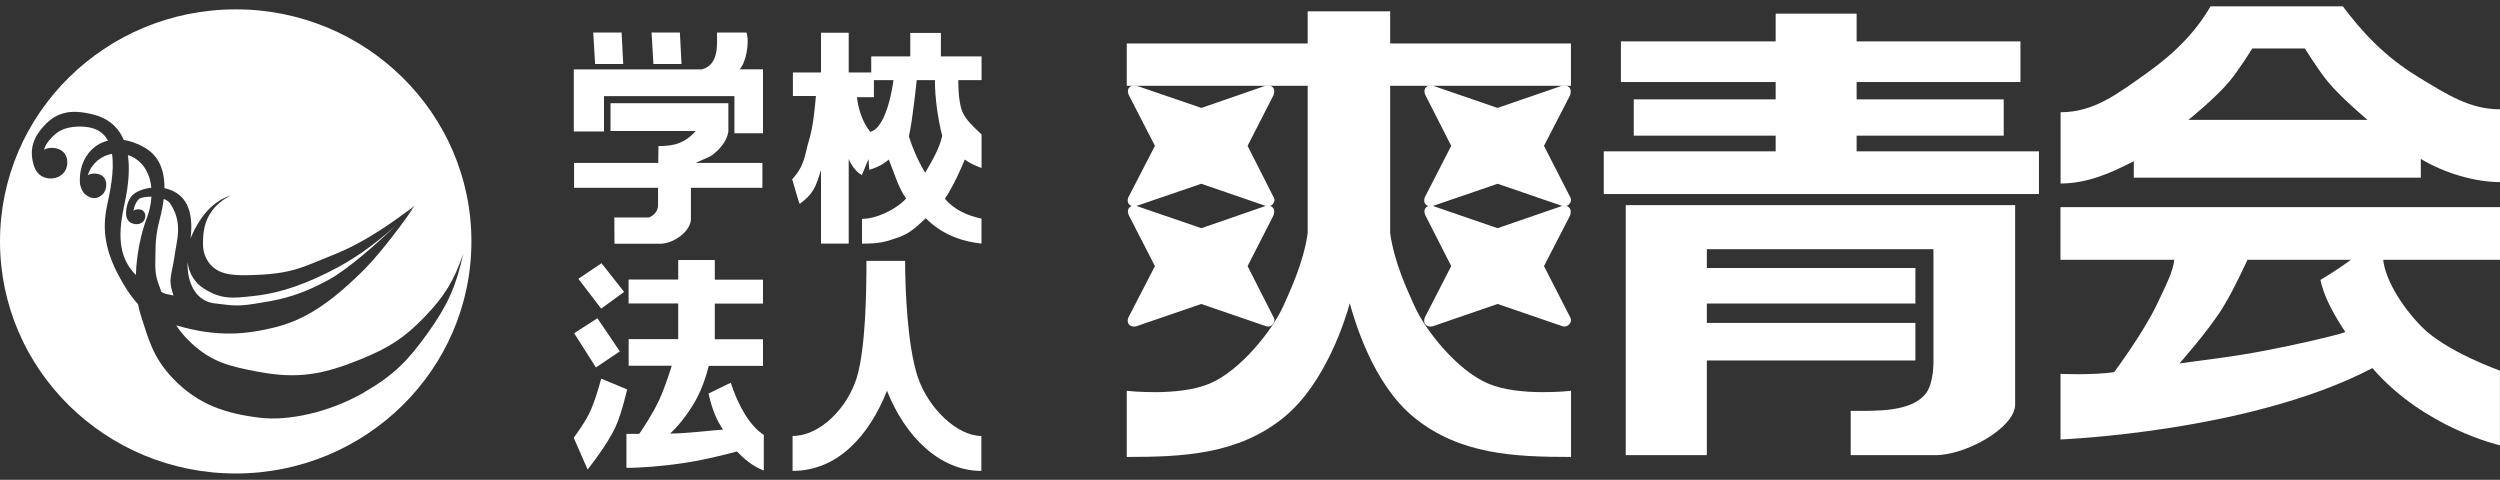 <svg width="198" height="38" viewBox="0 0 198 38" fill="none" xmlns="http://www.w3.org/2000/svg">
<rect x="0" y="0" width="198" height="38" fill="#333333" stroke="none"/>
<g clip-path="url(#clip0_34324_1312)">
<path d="M74.837 15.739C75.556 14.643 76.094 13.411 76.408 12.636C76.706 12.85 77.047 13.05 77.739 13.306V10.649C76.972 9.931 76.541 9.49 76.291 9.003C76.056 8.557 75.897 7.692 75.897 6.345H77.739V4.468H74.518V2.607H72.095V4.468H69.001V5.737H67.218V2.591H65.024V5.737H62.798V7.603H64.619C64.545 8.436 64.422 10.014 64.055 11.178C63.746 12.153 63.783 13.071 62.74 14.198C62.761 14.213 63.283 16.148 63.341 16.148C64.401 15.356 64.609 14.837 65.024 13.459V19.293H67.218V12.594C67.404 13.05 67.803 13.637 68.261 13.862L68.783 12.599L68.847 13.448C69.475 13.27 70.008 12.976 70.391 12.636C70.817 13.663 71.131 14.837 71.765 15.723C70.961 16.599 69.417 17.333 68.272 17.333V19.298C69.662 19.298 70.125 19.157 71.078 18.827C72.02 18.502 72.468 18.082 73.32 17.285C74.512 18.481 75.993 19.099 77.734 19.293V17.317C76.695 17.081 75.636 16.688 74.832 15.734L74.837 15.739ZM68.927 10.444C68.336 9.737 67.963 8.625 67.873 7.697H69.214V6.345H70.764C70.764 6.345 70.317 10.088 68.927 10.444ZM73.272 13.679C72.596 12.541 72.234 11.587 71.983 10.806C72.281 9.548 72.601 6.345 72.601 6.345H74.044C74.044 7.75 74.289 9.48 74.624 10.754C74.433 11.702 73.783 12.824 73.272 13.679Z" fill="white"/>
<path fill-rule="evenodd" clip-rule="evenodd" d="M128.376 6.497V3.278H140.633V1.082H147.044V3.278H160.02V6.497H147.044V7.87H158.694V10.743H147.044V11.986H161.484V15.367H127.018V11.986H140.633V10.743H129.393V7.87H140.633V6.497H128.376Z" fill="white"/>
<path fill-rule="evenodd" clip-rule="evenodd" d="M151.698 28.551H135.181V36.048H128.759V16.248H159.599V32.042C159.599 33.862 155.712 36.048 153.3 36.048H146.575V32.541C148.545 32.541 151.394 32.661 152.539 31.146C153.178 30.318 153.13 28.562 153.13 28.562V19.739H135.181V21.228H151.698V24.038H135.181V25.574H151.698V28.551Z" fill="white"/>
<path d="M110.101 0.898V3.441H124.419V6.796H110.101V18.471C110.426 20.803 111.47 22.995 112.018 24.216C112.876 26.156 115.421 29.354 117.875 30.386C120.319 31.424 124.425 30.952 124.425 30.952V36.19C119.989 36.19 115.634 36.011 112.018 33.081C108.664 30.37 107.237 25.202 106.901 24.022C106.582 25.202 105.001 30.37 101.651 33.081C98.031 36.006 93.67 36.19 89.24 36.19V30.952C89.24 30.952 93.35 31.424 95.794 30.386C98.244 29.354 100.783 26.151 101.651 24.216C102.189 22.995 103.238 20.803 103.568 18.471V6.796H89.24V3.441H103.568V0.898H110.107H110.101Z" fill="white"/>
<path d="M90.049 6.801L95.15 8.547L100.198 6.801C100.198 6.801 100.608 6.66 100.837 6.953C101.007 7.158 100.863 7.535 100.863 7.535L98.808 11.551L100.863 15.603C100.863 15.603 101.06 15.86 100.815 16.153C100.602 16.426 100.283 16.321 100.283 16.321L95.139 14.554L90.007 16.311C90.007 16.311 89.655 16.431 89.415 16.174C89.234 15.959 89.357 15.645 89.357 15.645L91.471 11.551L89.405 7.535C89.405 7.535 89.219 7.168 89.437 6.932C89.724 6.628 90.038 6.806 90.038 6.806L90.049 6.801Z" fill="white"/>
<path d="M90.049 16.326L95.15 18.072L100.198 16.326C100.198 16.326 100.608 16.179 100.837 16.478C101.007 16.683 100.863 17.055 100.863 17.055L98.808 21.076L100.863 25.123C100.863 25.123 101.06 25.38 100.815 25.673C100.602 25.946 100.283 25.841 100.283 25.841L95.139 24.074L90.007 25.836C90.007 25.836 89.655 25.956 89.415 25.699C89.234 25.485 89.357 25.17 89.357 25.17L91.471 21.076L89.405 17.055C89.405 17.055 89.219 16.688 89.437 16.452C89.724 16.148 90.038 16.321 90.038 16.321L90.049 16.326Z" fill="white"/>
<path d="M113.525 6.801L118.605 8.547L123.679 6.801C123.679 6.801 124.068 6.66 124.313 6.953C124.478 7.158 124.356 7.535 124.356 7.535L122.284 11.551L124.356 15.603C124.356 15.603 124.537 15.86 124.297 16.153C124.068 16.426 123.759 16.321 123.759 16.321L118.61 14.554L113.488 16.311C113.488 16.311 113.131 16.431 112.897 16.174C112.716 15.959 112.833 15.645 112.833 15.645L114.936 11.551L112.892 7.535C112.892 7.535 112.705 7.168 112.924 6.932C113.201 6.628 113.525 6.806 113.525 6.806V6.801Z" fill="white"/>
<path d="M113.525 16.326L118.605 18.072L123.679 16.326C123.679 16.326 124.068 16.179 124.313 16.478C124.478 16.683 124.356 17.055 124.356 17.055L122.284 21.076L124.356 25.123C124.356 25.123 124.537 25.38 124.297 25.673C124.068 25.946 123.759 25.841 123.759 25.841L118.61 24.074L113.488 25.836C113.488 25.836 113.131 25.956 112.897 25.699C112.716 25.485 112.833 25.17 112.833 25.17L114.936 21.076L112.892 17.055C112.892 17.055 112.705 16.688 112.924 16.452C113.201 16.148 113.525 16.321 113.525 16.321V16.326Z" fill="white"/>
<path fill-rule="evenodd" clip-rule="evenodd" d="M175.072 0.5H185.551C187.026 2.466 188.799 4.442 191.541 6.109C193.847 7.514 195.625 8.657 198 8.657V14.423C196.035 14.423 193.591 13.71 191.728 12.589V14.072H168.997V12.762C167.197 13.71 165.275 14.534 163.199 14.534V8.888C165.813 8.888 167.639 7.483 170.019 5.795C172.352 4.133 173.938 2.46 175.078 0.495L175.072 0.5ZM173.321 9.496H187.511C187.511 9.496 185.461 7.792 184.38 6.487C183.581 5.517 182.548 3.839 182.548 3.839H178.379C178.379 3.839 177.346 5.522 176.537 6.487C175.435 7.792 173.321 9.496 173.321 9.496ZM163.193 16.405H198V20.578H188.751C188.906 22.061 190.104 24.142 191.77 25.852C193.703 27.844 197.995 29.353 197.995 29.353V35.267C197.995 35.267 192.01 33.919 187.894 29.154C178.225 34.218 163.193 34.805 163.193 34.805V29.61C163.193 29.61 165.765 29.726 167.442 29.474C167.442 29.474 169.774 26.339 170.829 24.101C171.462 22.764 172.117 21.511 172.203 20.578H163.188V16.405H163.193ZM185.759 26.308C184.966 25.118 184.034 23.529 183.783 22.166C184.694 21.621 185.498 21.091 186.185 20.578H177.996C177.996 20.578 176.925 22.947 176.047 24.358C174.902 26.213 172.612 28.782 172.612 28.782C174.812 28.478 176.776 28.273 179.412 27.765C181.904 27.293 184.854 26.606 185.759 26.302V26.308Z" fill="white"/>
<path fill-rule="evenodd" clip-rule="evenodd" d="M53.714 20.593H56.611V22.15H60.428V24.043H56.611V26.869H60.428V28.976H56.137C55.95 29.699 55.642 30.727 55.088 31.723C54.47 32.845 53.538 33.946 53.075 34.328C53.81 34.386 56.978 34.029 57.26 34.024C56.77 33.285 56.419 32.514 56.116 31.167L57.878 30.307C58.448 32.105 59.385 33.736 60.492 34.444V37.264C59.635 36.96 58.847 36.268 58.368 35.754C57.511 35.985 55.94 36.389 54.364 36.64C52.527 36.928 50.621 37.065 49.614 37.049V34.36H50.626C50.972 33.856 51.718 32.745 52.234 31.618C52.697 30.622 53.203 28.965 53.203 28.965H49.79V26.858H53.714V24.032H49.785V22.14H53.714V20.583V20.593Z" fill="white"/>
<path fill-rule="evenodd" clip-rule="evenodd" d="M47.639 20.845L49.428 23.12L47.612 24.441L45.807 22.082L47.639 20.845Z" fill="white"/>
<path fill-rule="evenodd" clip-rule="evenodd" d="M49.092 27.828L47.197 29.102L45.472 26.391L47.314 25.206L49.092 27.828Z" fill="white"/>
<path fill-rule="evenodd" clip-rule="evenodd" d="M47.612 29.988L49.668 30.842C49.668 30.842 49.263 32.656 48.784 33.731C48.134 35.204 46.537 37.185 46.537 37.185L45.44 34.674C45.44 34.674 46.249 33.574 46.638 32.803C47.165 31.765 47.612 29.988 47.612 29.988Z" fill="white"/>
<path d="M49.359 5.071L49.231 2.576H46.984L47.133 5.071H49.359Z" fill="white"/>
<path d="M53.975 5.071L53.848 2.576H51.606L51.75 5.071H53.975Z" fill="white"/>
<path d="M58.57 5.496C59.076 4.992 59.38 3.383 59.124 2.576H56.787C56.787 3.504 56.957 5.139 55.583 5.496H45.445V10.413H47.836V7.614H58.166V10.554H60.429V5.49H58.576L58.57 5.496Z" fill="white"/>
<path d="M56.755 12.001C57.266 11.498 57.602 11 57.687 10.408V8.174H48.353V10.376H55.094C55.094 10.376 54.881 10.617 54.732 10.748C53.933 11.44 53.198 11.556 52.149 11.571C52.149 12.017 52.133 12.536 52.133 12.903H45.467V14.874H52.117V16.232C52.117 16.646 51.91 16.987 51.409 17.223H48.656L48.667 19.304H52.282C53.379 19.304 54.721 18.287 54.721 17.343V14.874H60.381V12.903H55.099C56.057 12.436 56.222 12.504 56.744 11.996L56.755 12.001Z" fill="white"/>
<path fill-rule="evenodd" clip-rule="evenodd" d="M68.623 20.662H71.685C71.685 22.958 71.871 27.429 72.691 29.872C73.532 32.362 75.822 34.528 77.723 34.528V37.295C74.395 37.295 71.663 34.527 70.252 30.947C68.831 34.527 66.328 37.295 62.772 37.295V34.528C64.981 34.528 67.143 32.268 67.867 29.872C68.543 27.592 68.623 23.351 68.623 20.662Z" fill="white"/>
<path d="M13.46 16.096C13.359 15.949 13.184 15.839 12.965 15.76C12.907 16.258 12.8 16.798 12.64 17.401C12.422 18.219 12.305 19.042 12.31 20.101C12.31 21.139 12.204 21.642 12.651 22.748C12.694 22.879 12.736 23 12.779 23.12C13.13 23.309 13.045 23.252 13.743 23.404C13.264 22.035 13.615 21.846 13.849 20.122C13.993 19.047 14.509 17.611 13.46 16.096Z" fill="white"/>
<path d="M10.575 16.678C10.777 16.552 11.192 16.51 11.389 16.751C11.533 16.929 11.544 17.118 11.464 17.338C11.341 17.689 10.947 17.82 10.585 17.726C10.266 17.653 10.074 17.443 10.005 17.128C9.914 16.72 10.101 15.823 10.479 15.467C10.803 15.157 11.363 14.932 11.986 14.869C11.89 13.868 11.459 12.945 10.511 12.437C10.388 12.368 10.26 12.327 10.127 12.285C10.271 13.249 10.223 14.486 9.872 16.085C9.387 18.303 9.259 20.284 10.761 21.778C10.814 20.085 11.192 18.413 11.623 17.286C11.826 16.756 11.959 16.169 11.996 15.582C11.655 15.572 11.336 15.614 11.134 15.687C10.851 15.792 10.639 16.305 10.569 16.672L10.575 16.678Z" fill="white"/>
<path d="M16.996 24.027C18.588 24.211 18.774 24.305 20.766 23.959C22.544 23.681 23.971 23.278 26 22.177C27.533 21.348 29.807 19.335 31.447 17.763C30.249 18.874 28.582 20.185 26.809 21.144C24.381 22.444 22.326 23.194 20.116 23.44C18.391 23.629 17.55 23.739 16.128 22.843C15.452 22.413 14.973 21.679 14.855 20.767C14.807 22.617 15.649 23.875 17.001 24.032L16.996 24.027Z" fill="white"/>
<path d="M18.668 0.741C8.36 0.741 0 8.972 0 19.121C0 29.27 8.36 37.5 18.668 37.5C28.976 37.5 37.336 29.27 37.336 19.121C37.336 8.972 28.976 0.741 18.668 0.741ZM28.859 31.068C25.995 32.714 22.763 33.348 20.596 33.086C17.939 32.766 15.686 32.08 13.658 29.93C12.145 28.321 11.81 27.037 11.128 24.892C11.049 24.636 10.985 24.363 10.931 24.09C10.351 23.461 9.85 22.685 9.387 21.805C8.376 19.886 8.067 18.25 8.471 16.332C8.684 15.315 9.084 13.574 8.871 12.185C8.029 12.332 7.268 12.909 6.959 13.868C7.279 13.716 7.614 13.695 7.966 13.852C8.583 14.135 8.493 15.042 8.131 15.388C7.641 15.86 7.162 15.724 6.741 15.388C6.464 15.168 6.336 14.581 6.336 14.581C6.198 12.909 7.098 11.493 8.551 11.137C8.285 10.649 7.87 10.282 7.225 10.125C6.64 9.978 5.479 9.926 4.68 10.408C4.276 10.649 3.594 11.315 3.493 11.865C3.796 11.677 4.233 11.671 4.595 11.792C5.245 12.002 5.452 12.667 5.271 13.27C5.064 13.952 4.297 14.282 3.605 14.078C3.072 13.92 2.811 13.553 2.657 13.029C2.311 11.818 2.641 10.885 3.482 9.968C4.537 8.82 5.687 8.641 7.412 9.076C8.264 9.291 9.259 9.81 9.803 11.084C10.314 11.163 10.867 11.352 11.443 11.682C12.406 12.232 13.04 13.218 13.024 14.906C13.136 14.927 13.248 14.953 13.354 14.99C14.983 15.519 15.313 17.092 15.09 18.901C15.117 18.827 15.143 18.748 15.18 18.67C15.654 17.574 16.607 16.002 18.269 15.482C16.852 16.216 16.139 17.328 16.086 18.906C16.064 19.54 16.07 19.954 16.368 20.52C17.012 21.731 18.301 21.826 19.685 21.794C23.125 21.716 23.86 21.197 26.335 20.211C29.093 19.115 31.282 17.454 32.853 16.295C32.682 16.505 32.459 16.751 32.198 17.018C32.384 16.835 32.554 16.662 32.709 16.505C31.372 18.45 29.663 20.583 28.561 21.632C26.895 23.231 24.722 25.202 21.82 25.915C19.536 26.476 17.278 26.743 13.956 25.768C14.265 26.24 14.637 26.696 15.148 27.168C16.794 28.703 18.247 29.029 20.473 29.448C23.583 30.035 25.601 29.658 28.535 28.468C30.739 27.571 31.974 26.816 33.614 25.113C35.212 23.451 35.946 22.256 36.692 20.09C36.117 22.685 35.462 24.153 33.912 26.329C32.352 28.52 31.207 29.71 28.859 31.057V31.068Z" fill="white"/>
</g>
<defs>
<clipPath id="clip0_34324_1312">
<rect width="198" height="37" fill="white" transform="translate(0 0.5)"/>
</clipPath>
</defs>
</svg>
